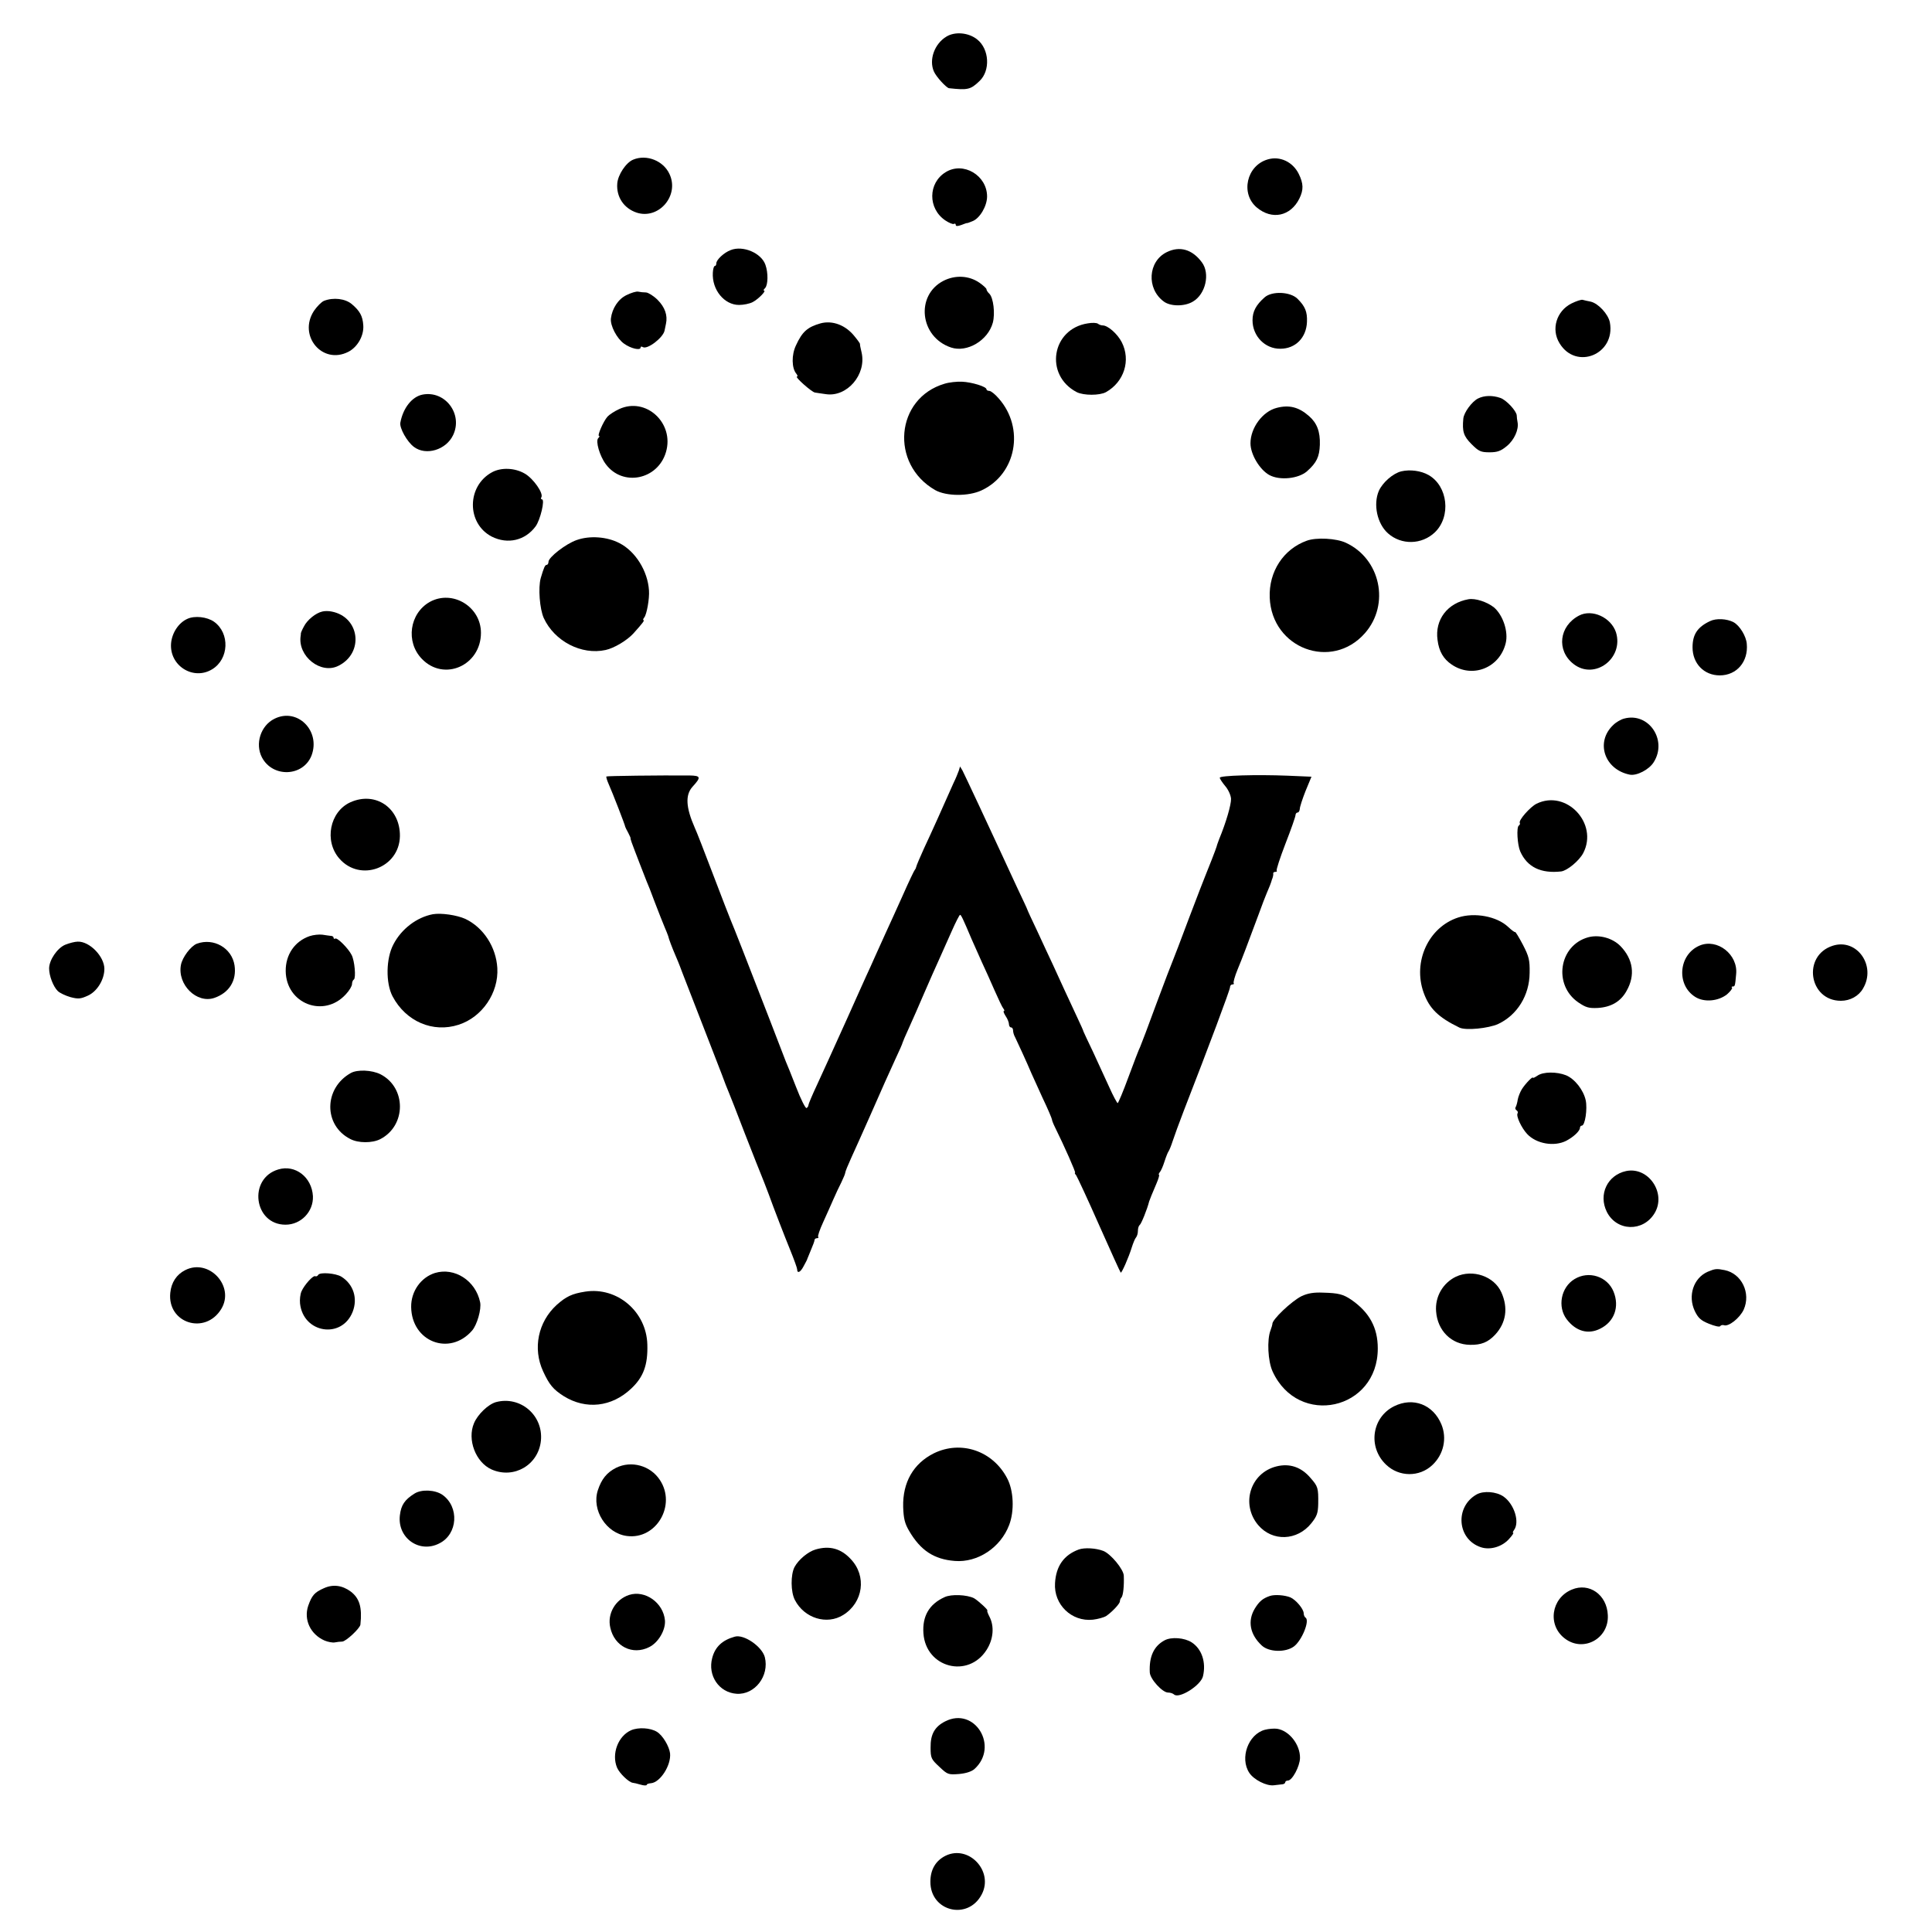 <?xml version="1.0" standalone="no"?>
<!DOCTYPE svg PUBLIC "-//W3C//DTD SVG 20010904//EN"
 "http://www.w3.org/TR/2001/REC-SVG-20010904/DTD/svg10.dtd">
<svg version="1.0" xmlns="http://www.w3.org/2000/svg"
 width="944pt" height="944pt" viewBox="0 0 944 944"
 preserveAspectRatio="xMidYMid meet">
<g transform="translate(0,944) scale(0.1,-0.1)"
fill="#000000" stroke="none">
<path d="M4624 9261 c-58 -35 -86 -113 -61 -170 11 -26 61 -80 74 -82 92 -10
105 -7 149 35 54 51 48 156 -11 203 -42 34 -109 40 -151 14z"/>
<path d="M3094 8660 c-35 -14 -75 -74 -78 -117 -5 -65 32 -121 95 -142 108
-35 210 84 160 189 -30 65 -112 97 -177 70z"/>
<path d="M6194 8661 c-103 -30 -134 -167 -53 -235 74 -62 165 -43 208 44 21
43 20 73 -3 120 -29 59 -92 89 -152 71z"/>
<path d="M4621 8599 c-87 -53 -88 -178 -2 -236 18 -12 37 -20 42 -17 5 3 9 1
9 -5 0 -7 9 -7 28 0 15 6 27 10 27 9 0 -1 12 3 26 9 36 13 72 74 72 121 0 103
-116 172 -202 119z"/>
<path d="M3570 8218 c-32 -12 -70 -47 -70 -65 0 -7 -3 -13 -8 -13 -4 0 -8 -15
-9 -32 -5 -84 56 -158 128 -158 22 0 52 6 67 14 27 14 68 56 55 56 -4 0 -2 5
5 12 15 15 16 75 2 114 -20 58 -110 96 -170 72z"/>
<path d="M5701 8208 c-92 -45 -100 -178 -15 -241 33 -25 102 -25 142 -1 63 36
86 138 44 193 -47 63 -108 80 -171 49z"/>
<path d="M4610 8068 c-138 -71 -116 -275 37 -326 78 -26 180 34 204 121 12 45
3 122 -17 142 -8 7 -14 17 -14 22 0 4 -16 19 -35 32 -51 35 -118 38 -175 9z"/>
<path d="M3061 7998 c-40 -19 -70 -65 -76 -114 -4 -35 29 -98 64 -123 33 -24
81 -35 81 -19 0 5 5 6 11 2 22 -13 98 45 106 80 1 6 4 21 7 34 9 41 -5 81 -41
117 -19 19 -45 35 -56 36 -12 0 -30 2 -39 4 -9 2 -35 -6 -57 -17z"/>
<path d="M6179 7987 c-42 -37 -59 -69 -59 -112 0 -77 61 -140 136 -139 74 0
127 54 130 131 2 50 -9 76 -46 113 -35 35 -125 39 -161 7z"/>
<path d="M1583 7970 c-12 -5 -34 -27 -49 -49 -79 -121 41 -265 168 -200 45 23
77 79 73 130 -3 45 -17 70 -56 103 -32 27 -90 34 -136 16z"/>
<path d="M7678 7957 c-73 -37 -100 -126 -58 -194 81 -134 275 -54 246 102 -8
40 -56 92 -93 101 -16 3 -33 7 -40 9 -6 2 -31 -6 -55 -18z"/>
<path d="M4009 7860 c-63 -18 -89 -40 -120 -108 -22 -46 -21 -111 2 -138 6 -8
8 -14 3 -14 -13 0 72 -76 88 -78 7 -1 31 -5 54 -8 103 -15 198 96 174 203 -5
21 -9 40 -8 42 1 2 -11 19 -26 37 -43 55 -108 80 -167 64z"/>
<path d="M5315 7860 c-177 -27 -213 -253 -54 -336 34 -17 112 -17 143 0 89 50
122 156 77 244 -21 41 -68 82 -93 82 -8 0 -18 4 -23 8 -6 5 -28 6 -50 2z"/>
<path d="M4615 7565 c-240 -71 -268 -393 -45 -520 54 -30 162 -31 226 -1 170
79 212 304 84 449 -17 20 -38 37 -46 37 -8 0 -14 4 -14 8 0 13 -72 35 -120 37
-25 1 -63 -3 -85 -10z"/>
<path d="M2065 7512 c-52 -10 -96 -66 -109 -138 -4 -26 33 -93 67 -118 59 -44
157 -14 191 58 49 103 -39 219 -149 198z"/>
<path d="M7222 7493 c-30 -15 -69 -68 -72 -98 -6 -63 1 -86 40 -125 35 -35 45
-40 88 -40 38 0 55 6 84 30 37 30 60 82 53 117 -2 10 -4 25 -4 33 -1 22 -52
77 -81 86 -38 13 -78 12 -108 -3z"/>
<path d="M3025 7441 c-22 -10 -48 -27 -57 -37 -20 -23 -51 -94 -41 -94 4 0 2
-5 -4 -11 -14 -14 7 -87 37 -127 82 -111 254 -77 294 59 42 142 -98 271 -229
210z"/>
<path d="M6238 7447 c-68 -17 -128 -97 -128 -173 0 -54 45 -129 92 -155 51
-28 144 -18 185 19 46 41 60 70 62 129 2 64 -14 106 -53 140 -50 44 -97 56
-158 40z"/>
<path d="M2405 7133 c-125 -67 -126 -251 -2 -315 78 -39 163 -19 214 50 23 31
47 132 31 132 -5 0 -6 5 -3 10 12 19 -39 92 -81 116 -48 28 -114 31 -159 7z"/>
<path d="M6847 7137 c-41 -10 -92 -55 -110 -96 -28 -66 -8 -160 45 -207 65
-58 165 -56 229 5 80 77 64 226 -31 280 -37 21 -90 28 -133 18z"/>
<path d="M2817 6801 c-52 -18 -137 -84 -137 -106 0 -8 -4 -15 -9 -15 -8 0 -14
-14 -29 -65 -13 -47 -5 -151 15 -195 52 -113 184 -182 302 -156 42 9 105 47
136 81 46 51 56 65 49 65 -3 0 -2 6 4 13 12 15 26 92 23 132 -6 95 -66 191
-144 231 -61 32 -146 38 -210 15z"/>
<path d="M6385 6798 c-114 -41 -186 -151 -181 -278 10 -249 303 -358 465 -174
124 141 76 364 -93 442 -47 22 -145 27 -191 10z"/>
<path d="M2100 6499 c-99 -56 -119 -195 -39 -278 108 -113 289 -33 289 127 0
128 -139 212 -250 151z"/>
<path d="M7175 6512 c-102 -18 -165 -100 -151 -199 7 -56 29 -93 69 -120 101
-69 234 -17 264 104 14 56 -13 137 -57 175 -34 27 -91 46 -125 40z"/>
<path d="M1575 6452 c-32 -7 -74 -41 -90 -73 -9 -16 -15 -31 -15 -34 0 -3 0
-8 -1 -12 -15 -100 99 -190 185 -146 126 63 104 239 -34 265 -14 3 -34 3 -45
0z"/>
<path d="M7715 6432 c-97 -51 -111 -170 -27 -236 103 -81 247 27 208 154 -24
73 -117 116 -181 82z"/>
<path d="M915 6416 c-42 -19 -74 -67 -79 -118 -10 -110 108 -185 201 -128 82
50 87 176 9 232 -34 24 -95 31 -131 14z"/>
<path d="M8355 6405 c-61 -29 -85 -65 -85 -128 0 -79 56 -137 133 -137 83 0
140 67 132 154 -3 38 -35 90 -65 106 -33 17 -84 20 -115 5z"/>
<path d="M1341 5928 c-67 -33 -96 -122 -61 -189 53 -100 201 -94 242 9 46 121
-69 236 -181 180z"/>
<path d="M7936 5929 c-16 -4 -40 -18 -53 -31 -89 -83 -44 -218 80 -243 34 -7
96 25 118 62 67 108 -26 244 -145 212z"/>
<path d="M4685 5675 c-4 -11 -15 -39 -26 -61 -49 -111 -110 -247 -144 -319
-20 -44 -37 -84 -38 -90 -1 -5 -4 -12 -7 -15 -3 -3 -30 -59 -59 -125 -30 -66
-67 -149 -84 -185 -16 -36 -39 -87 -52 -115 -12 -27 -31 -70 -43 -95 -11 -25
-53 -117 -92 -205 -96 -212 -102 -226 -149 -328 -23 -49 -41 -92 -41 -97 0 -5
-4 -11 -9 -14 -5 -3 -28 42 -51 102 -23 59 -46 116 -51 127 -4 11 -40 103 -79
205 -100 258 -179 461 -190 485 -5 11 -43 110 -85 220 -42 110 -82 214 -90
230 -44 100 -47 160 -12 200 44 48 42 55 -15 56 -146 1 -402 -2 -405 -5 -2 -2
3 -19 11 -37 18 -40 81 -202 81 -209 1 -3 7 -16 15 -30 7 -14 12 -25 11 -25
-1 0 1 -9 5 -20 14 -39 65 -170 73 -190 5 -11 24 -58 41 -105 18 -47 39 -100
47 -119 8 -18 16 -39 18 -45 2 -12 21 -61 34 -91 5 -11 21 -49 34 -85 24 -61
41 -105 132 -340 20 -52 48 -124 62 -160 13 -36 28 -74 33 -85 5 -11 41 -103
80 -205 40 -102 76 -194 81 -205 5 -11 20 -51 35 -90 22 -62 81 -214 104 -270
20 -49 35 -91 35 -97 0 -22 16 -15 31 14 10 18 19 35 19 38 1 3 9 22 18 44 9
21 17 42 17 47 0 5 5 9 12 9 6 0 9 3 6 6 -4 3 7 35 24 72 17 37 39 87 50 112
11 25 28 62 39 83 10 21 19 42 19 47 0 5 13 37 29 72 16 35 57 126 91 203 75
171 80 181 124 278 20 42 36 79 36 82 0 2 14 35 31 72 17 38 51 114 75 171 25
57 57 131 73 165 15 34 43 97 62 139 19 43 37 78 40 78 5 0 13 -16 57 -120 11
-25 33 -74 49 -110 17 -36 45 -99 63 -140 18 -41 37 -81 42 -87 6 -7 7 -13 3
-13 -4 0 0 -11 9 -25 9 -13 16 -31 16 -40 0 -8 5 -15 10 -15 6 0 10 -7 10 -15
0 -8 4 -23 10 -33 8 -16 60 -129 80 -177 5 -11 29 -64 54 -119 26 -54 46 -102
46 -106 0 -4 6 -20 14 -36 46 -93 104 -224 99 -224 -3 0 -1 -6 5 -12 5 -7 56
-116 112 -243 56 -126 104 -232 106 -233 4 -5 39 74 54 123 7 22 16 44 21 49
5 6 9 20 9 32 0 13 4 25 9 29 7 4 37 78 46 115 2 7 15 39 36 88 10 23 15 42
12 42 -3 0 -1 6 4 13 6 6 16 30 23 52 7 22 16 45 20 50 4 6 13 28 20 50 7 22
32 90 55 150 125 321 225 589 225 601 0 8 5 14 12 14 6 0 9 3 6 6 -3 3 5 33
19 67 26 63 45 114 102 267 17 47 35 94 40 105 10 22 23 55 26 68 2 4 4 10 5
15 1 4 2 10 1 15 0 4 4 7 11 7 6 0 9 3 6 6 -3 3 16 62 43 132 27 69 49 132 49
139 0 7 5 13 10 13 6 0 10 8 11 18 0 9 13 49 28 87 l29 70 -117 5 c-151 6
-331 1 -331 -10 0 -5 12 -23 26 -40 15 -17 28 -45 29 -63 1 -28 -24 -115 -58
-197 -5 -14 -11 -29 -12 -35 -3 -12 -42 -111 -54 -140 -5 -11 -41 -105 -81
-210 -39 -104 -75 -199 -80 -210 -5 -11 -41 -105 -80 -210 -38 -104 -74 -199
-79 -210 -6 -11 -31 -77 -57 -147 -26 -71 -50 -128 -53 -128 -3 1 -22 35 -41
78 -19 42 -55 120 -79 172 -25 52 -46 97 -47 100 0 3 -14 34 -31 70 -40 85
-89 192 -120 260 -14 30 -48 102 -74 159 -27 57 -49 104 -49 106 0 2 -22 49
-49 106 -26 57 -58 124 -69 149 -59 128 -190 408 -199 425 l-12 20 -6 -20z"/>
<path d="M1712 5520 c-101 -46 -129 -189 -54 -275 102 -117 293 -46 296 109 2
138 -119 221 -242 166z"/>
<path d="M7508 5513 c-31 -15 -90 -82 -82 -94 2 -4 0 -10 -5 -13 -12 -8 -7
-94 7 -126 34 -77 101 -109 200 -98 30 4 88 52 108 90 75 145 -83 312 -228
241z"/>
<path d="M2115 4973 c-79 -15 -154 -72 -193 -148 -36 -68 -38 -188 -4 -253 65
-123 197 -180 323 -139 115 37 196 156 189 277 -6 103 -68 198 -156 240 -42
19 -118 30 -159 23z"/>
<path d="M7125 4957 c-145 -47 -223 -216 -169 -367 28 -78 72 -121 175 -171
31 -15 142 -4 190 18 93 44 152 140 153 249 1 63 -3 80 -33 138 -19 36 -36 64
-38 62 -2 -2 -17 9 -34 25 -55 52 -164 72 -244 46z"/>
<path d="M1513 4866 c-73 -25 -118 -91 -117 -171 2 -160 187 -231 294 -113 17
18 30 40 30 50 0 9 4 19 9 22 11 7 4 92 -11 120 -16 32 -70 86 -80 80 -4 -3
-8 -1 -8 4 0 5 -6 9 -12 9 -7 1 -26 3 -43 6 -16 2 -44 -1 -62 -7z"/>
<path d="M7759 4860 c-142 -40 -171 -233 -47 -318 37 -25 51 -29 95 -27 65 4
112 31 141 84 43 76 32 154 -30 218 -39 40 -105 58 -159 43z"/>
<path d="M319 4824 c-39 -16 -79 -75 -79 -116 0 -36 20 -88 42 -110 10 -10 38
-23 62 -30 38 -10 50 -9 85 7 45 20 81 78 81 131 0 60 -72 135 -130 133 -14 0
-41 -7 -61 -15z"/>
<path d="M962 4829 c-29 -11 -71 -66 -78 -104 -18 -96 77 -190 163 -161 73 25
110 85 99 159 -13 85 -102 136 -184 106z"/>
<path d="M8305 4820 c-103 -43 -116 -192 -22 -251 44 -28 114 -21 156 13 16
14 27 29 24 32 -4 3 -2 6 4 6 10 0 11 2 16 60 10 96 -92 176 -178 140z"/>
<path d="M8955 4819 c-150 -48 -117 -269 40 -269 45 0 87 23 108 60 66 111
-30 247 -148 209z"/>
<path d="M1714 4197 c-132 -74 -134 -255 -3 -322 39 -21 108 -21 147 -1 128
66 128 252 1 317 -42 21 -113 24 -145 6z"/>
<path d="M7512 4184 c-12 -8 -22 -13 -22 -10 0 9 -37 -29 -54 -56 -8 -13 -17
-35 -20 -50 -2 -15 -7 -32 -10 -37 -4 -5 -2 -12 4 -16 6 -4 8 -10 5 -15 -8
-13 19 -71 47 -101 45 -48 132 -63 191 -33 36 19 67 48 67 64 0 5 4 10 9 10
16 0 28 82 19 124 -11 50 -53 104 -96 122 -45 18 -112 18 -140 -2z"/>
<path d="M1360 3726 c-149 -44 -120 -270 35 -270 76 0 137 64 134 139 -5 93
-86 156 -169 131z"/>
<path d="M7945 3718 c-91 -20 -136 -114 -94 -199 48 -96 178 -100 234 -6 58
98 -31 228 -140 205z"/>
<path d="M905 3234 c-42 -21 -68 -60 -73 -111 -15 -149 171 -207 249 -79 68
111 -60 249 -176 190z"/>
<path d="M8344 3226 c-70 -31 -98 -118 -63 -192 16 -33 29 -46 69 -62 27 -11
52 -17 55 -12 3 5 11 7 18 5 23 -9 78 35 97 76 36 81 -10 176 -93 193 -40 8
-47 7 -83 -8z"/>
<path d="M2125 3220 c-69 -22 -117 -90 -116 -166 2 -170 188 -242 298 -115 24
28 46 104 39 138 -22 106 -125 172 -221 143z"/>
<path d="M1555 3211 c-3 -6 -10 -9 -14 -7 -10 7 -54 -42 -68 -74 -6 -14 -9
-40 -7 -59 16 -146 204 -175 257 -41 26 66 4 135 -55 172 -28 17 -104 23 -113
9z"/>
<path d="M7114 3202 c-64 -31 -103 -98 -97 -170 7 -94 75 -162 166 -163 54 -1
87 12 122 49 54 58 65 131 31 207 -35 79 -140 115 -222 77z"/>
<path d="M7693 3190 c-66 -40 -84 -135 -38 -196 45 -59 105 -76 164 -46 69 34
95 107 65 181 -30 74 -121 104 -191 61z"/>
<path d="M2860 3129 c-65 -10 -94 -24 -140 -65 -91 -83 -118 -213 -66 -325 30
-65 49 -88 101 -121 108 -67 234 -53 329 37 60 56 82 116 79 215 -4 161 -147
283 -303 259z"/>
<path d="M6360 3107 c-49 -24 -147 -117 -143 -137 0 -3 -4 -16 -9 -30 -18 -46
-13 -151 10 -201 126 -275 515 -189 514 113 0 101 -41 176 -129 237 -40 27
-62 33 -139 35 -44 2 -74 -3 -104 -17z"/>
<path d="M2423 2589 c-38 -11 -89 -60 -107 -103 -34 -80 8 -191 86 -226 109
-48 229 22 241 141 12 124 -101 220 -220 188z"/>
<path d="M6812 2569 c-109 -54 -130 -200 -39 -286 63 -60 162 -61 225 -2 56
52 73 131 45 199 -40 97 -138 135 -231 89z"/>
<path d="M4563 2339 c-100 -50 -153 -142 -150 -262 2 -58 8 -81 29 -117 56
-96 122 -139 223 -147 112 -9 224 65 266 176 26 68 22 168 -10 228 -70 134
-225 187 -358 122z"/>
<path d="M3010 2268 c-45 -23 -71 -55 -89 -110 -31 -96 41 -210 142 -223 144
-19 243 151 161 274 -46 70 -139 96 -214 59z"/>
<path d="M6237 2275 c-128 -32 -175 -184 -90 -286 70 -83 192 -78 261 9 27 34
32 49 33 94 1 78 -1 85 -38 127 -45 53 -102 72 -166 56z"/>
<path d="M2025 2142 c-48 -30 -65 -56 -71 -105 -14 -111 95 -189 193 -138 90
45 98 178 15 237 -36 25 -103 28 -137 6z"/>
<path d="M7215 2138 c-108 -61 -95 -220 21 -258 45 -15 103 2 137 40 15 16 24
30 21 30 -4 0 -2 6 3 13 30 39 2 128 -51 165 -35 24 -97 29 -131 10z"/>
<path d="M3985 1869 c-37 -11 -83 -49 -103 -86 -19 -37 -19 -121 2 -161 46
-89 156 -123 236 -73 98 61 116 190 37 273 -48 52 -104 67 -172 47z"/>
<path d="M5271 1869 c-73 -27 -111 -81 -116 -164 -7 -105 81 -190 185 -179 25
3 54 11 65 18 28 19 68 61 67 72 0 5 3 14 8 19 8 10 13 56 11 106 -1 31 -64
107 -100 121 -36 14 -92 17 -120 7z"/>
<path d="M1583 1680 c-46 -20 -59 -35 -77 -86 -23 -68 11 -140 80 -170 17 -7
39 -11 50 -9 10 2 26 4 36 4 19 1 87 65 89 83 9 84 -4 129 -48 162 -41 30 -86
36 -130 16z"/>
<path d="M7680 1673 c-101 -42 -120 -174 -34 -239 90 -69 216 -1 210 114 -4
100 -91 161 -176 125z"/>
<path d="M3074 1647 c-67 -22 -108 -92 -92 -160 20 -92 109 -136 190 -95 45
22 81 84 77 131 -8 86 -97 149 -175 124z"/>
<path d="M4615 1636 c-75 -34 -109 -93 -103 -177 12 -168 219 -222 309 -80 33
52 38 114 14 161 -9 17 -13 30 -11 30 9 0 -44 49 -65 61 -34 17 -111 21 -144
5z"/>
<path d="M6205 1642 c-35 -12 -52 -26 -74 -62 -36 -60 -24 -126 34 -180 35
-33 116 -35 157 -5 39 29 79 127 57 141 -5 3 -9 13 -9 22 -1 21 -38 65 -65 77
-27 11 -76 15 -100 7z"/>
<path d="M3590 1443 c-61 -17 -96 -50 -110 -104 -23 -86 33 -169 119 -175 89
-6 161 87 138 179 -14 52 -102 113 -147 100z"/>
<path d="M5690 1425 c-52 -28 -76 -79 -72 -157 2 -33 62 -98 89 -98 11 0 23
-4 29 -9 24 -24 132 44 142 89 16 68 -6 133 -55 165 -35 23 -100 28 -133 10z"/>
<path d="M4618 1029 c-51 -26 -72 -63 -71 -128 0 -51 3 -57 43 -94 40 -38 44
-39 96 -35 34 3 61 12 75 24 122 110 2 307 -143 233z"/>
<path d="M3084 986 c-64 -28 -97 -116 -69 -183 12 -28 58 -72 77 -74 4 0 21
-4 38 -9 16 -5 30 -5 30 -1 0 4 9 7 21 8 45 4 99 88 93 146 -4 34 -36 88 -64
105 -32 20 -91 23 -126 8z"/>
<path d="M6180 988 c-81 -22 -123 -138 -76 -210 22 -34 85 -66 121 -61 17 2
36 4 43 5 6 1 12 5 12 10 0 4 6 8 13 8 21 0 58 69 59 110 1 66 -53 134 -112
143 -14 2 -41 0 -60 -5z"/>
<path d="M4621 373 c-49 -24 -75 -68 -75 -127 -1 -146 184 -191 251 -62 59
113 -63 243 -176 189z"/>
</g>
</svg>
